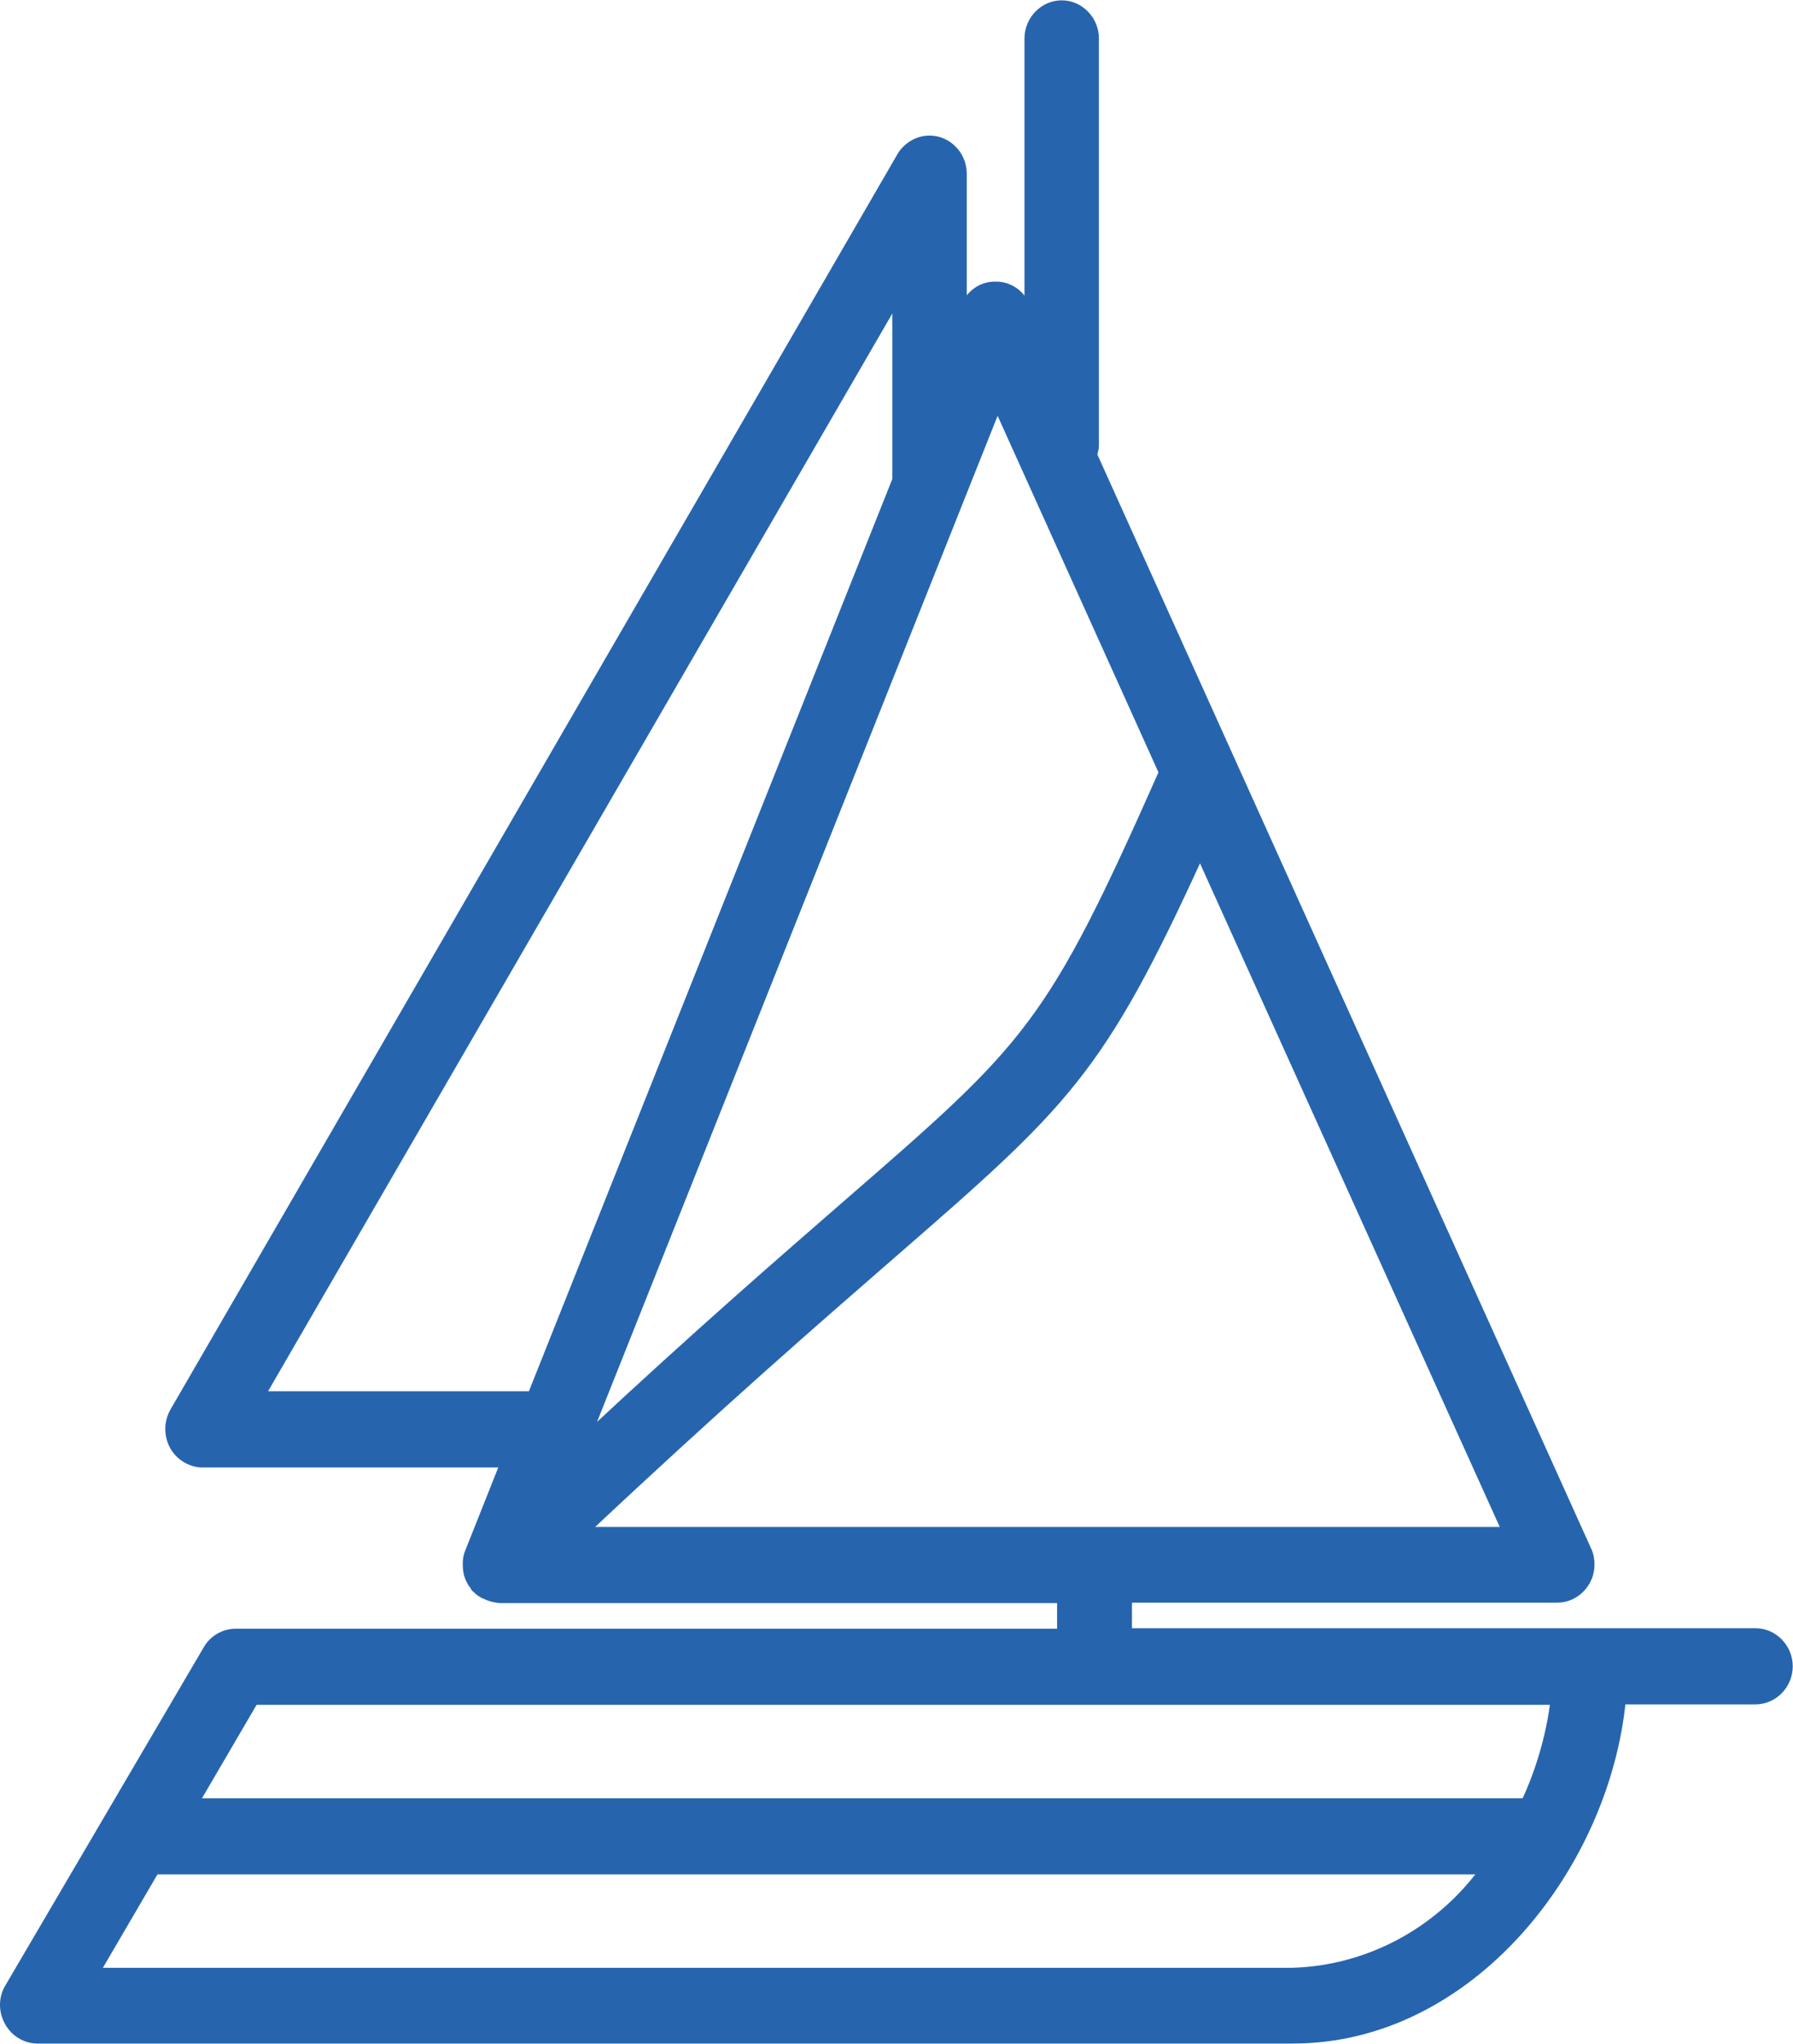 <svg width="43" height="49" viewBox="0 0 43 49" fill="none" xmlns="http://www.w3.org/2000/svg">
<g clip-path="url(#clip0_2224_741)">
<path d="M42.102 39.135H27.047V38.322H37.348C37.781 38.322 38.14 37.953 38.14 37.509C38.14 37.39 38.119 37.27 38.066 37.162L26.212 10.906C26.233 10.83 26.254 10.754 26.254 10.678V0.921C26.254 0.477 25.895 0.108 25.462 0.108C25.029 0.108 24.669 0.477 24.669 0.921V7.491L24.596 7.328C24.469 7.025 24.173 6.84 23.856 6.851C23.539 6.851 23.254 7.057 23.138 7.361L23.085 7.502V4.163C23.085 3.718 22.726 3.35 22.292 3.35C22.018 3.35 21.753 3.502 21.606 3.751L4.173 33.845C3.951 34.235 4.078 34.734 4.448 34.961C4.575 35.037 4.712 35.081 4.849 35.081H12.097L11.252 37.205C11.22 37.281 11.199 37.368 11.199 37.455C11.199 37.476 11.199 37.498 11.199 37.52C11.199 37.617 11.21 37.704 11.241 37.791C11.262 37.856 11.294 37.91 11.326 37.964C11.347 37.986 11.368 38.008 11.379 38.04C11.379 38.04 11.389 38.062 11.4 38.073C11.41 38.083 11.41 38.073 11.421 38.083C11.484 38.159 11.569 38.214 11.653 38.246C11.674 38.246 11.685 38.257 11.706 38.268C11.791 38.3 11.886 38.322 11.981 38.333H25.451V39.146H5.652C5.378 39.146 5.113 39.298 4.976 39.536L0.211 47.656C0.063 47.905 0.063 48.219 0.211 48.48C0.349 48.729 0.613 48.892 0.898 48.892H31.009C35.256 48.892 38.499 44.75 38.89 40.761H42.102C42.535 40.761 42.894 40.392 42.894 39.948C42.894 39.504 42.535 39.135 42.102 39.135ZM23.919 9.713L27.892 18.516C25.177 24.641 24.701 25.053 20.306 28.869C18.764 30.213 16.756 31.948 14.062 34.463L23.919 9.713ZM6.255 33.454L21.5 7.144V11.502L12.752 33.454H6.255ZM14.02 36.707C17.285 33.639 19.598 31.633 21.341 30.116C25.567 26.441 26.37 25.736 28.779 20.456L36.122 36.707H14.02ZM31.009 47.276H2.293L3.719 44.837H35.583C34.495 46.322 32.805 47.222 30.998 47.276H31.009ZM36.587 43.211C36.587 43.211 36.566 43.211 36.545 43.211H4.67L6.096 40.772H37.284C37.179 41.617 36.936 42.452 36.576 43.222L36.587 43.211Z" fill="#2665AE" stroke="#2665AE" stroke-width="0.2"/>
</g>
<defs>
<clipPath id="clip0_2224_741">
<rect width="43" height="49" fill="white"/>
</clipPath>
</defs>
</svg>

